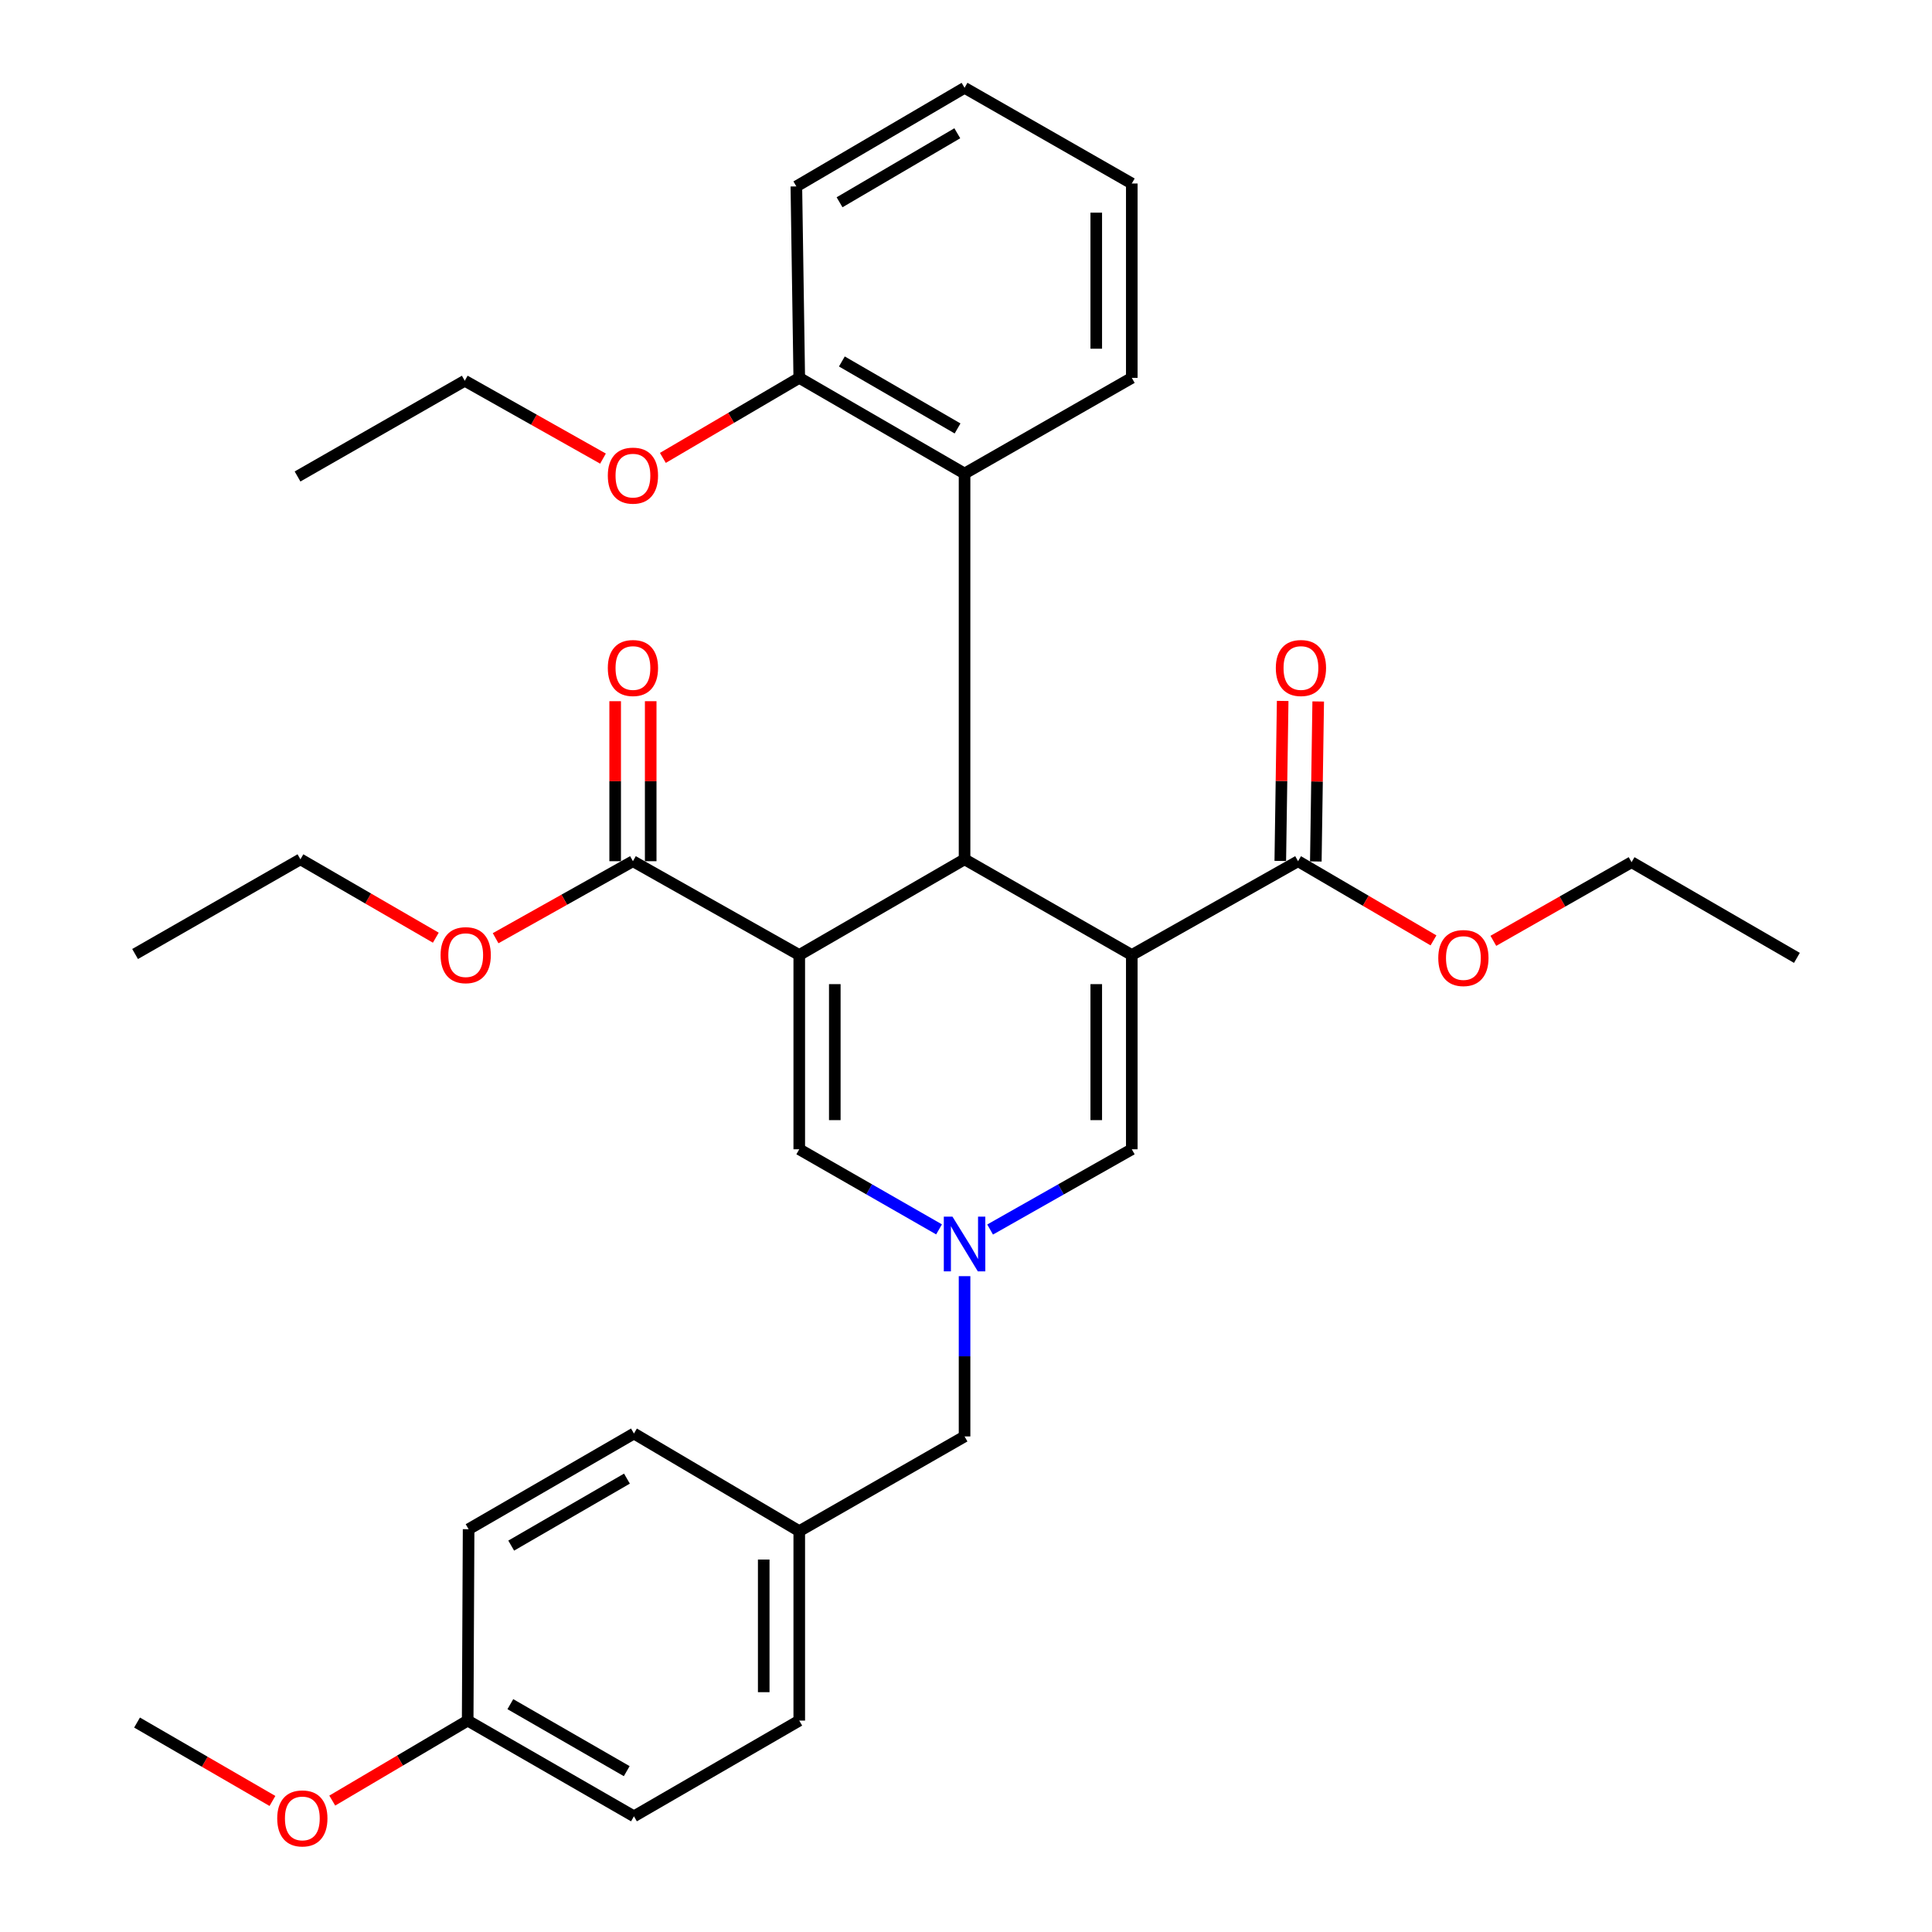 <?xml version='1.0' encoding='iso-8859-1'?>
<svg version='1.1' baseProfile='full'
              xmlns='http://www.w3.org/2000/svg'
                      xmlns:rdkit='http://www.rdkit.org/xml'
                      xmlns:xlink='http://www.w3.org/1999/xlink'
                  xml:space='preserve'
width='1000px' height='1000px' viewBox='0 0 1000 1000'>
<!-- END OF HEADER -->
<rect style='opacity:1.0;fill:#FFFFFF;stroke:none' width='1000' height='1000' x='0' y='0'> </rect>
<path class='bond-1' d='M 585.813,494.304 L 499.254,444.776' style='fill:none;fill-rule:evenodd;stroke:#000000;stroke-width:6px;stroke-linecap:butt;stroke-linejoin:miter;stroke-opacity:1' />
<path class='bond-4' d='M 585.813,494.304 L 585.813,594.862' style='fill:none;fill-rule:evenodd;stroke:#000000;stroke-width:6px;stroke-linecap:butt;stroke-linejoin:miter;stroke-opacity:1' />
<path class='bond-4' d='M 567.42,509.388 L 567.42,579.779' style='fill:none;fill-rule:evenodd;stroke:#000000;stroke-width:6px;stroke-linecap:butt;stroke-linejoin:miter;stroke-opacity:1' />
<path class='bond-5' d='M 585.813,494.304 L 671.872,445.757' style='fill:none;fill-rule:evenodd;stroke:#000000;stroke-width:6px;stroke-linecap:butt;stroke-linejoin:miter;stroke-opacity:1' />
<path class='bond-0' d='M 413.696,494.304 L 499.254,444.776' style='fill:none;fill-rule:evenodd;stroke:#000000;stroke-width:6px;stroke-linecap:butt;stroke-linejoin:miter;stroke-opacity:1' />
<path class='bond-6' d='M 413.696,494.304 L 327.607,445.757' style='fill:none;fill-rule:evenodd;stroke:#000000;stroke-width:6px;stroke-linecap:butt;stroke-linejoin:miter;stroke-opacity:1' />
<path class='bond-33' d='M 413.696,494.304 L 413.696,594.862' style='fill:none;fill-rule:evenodd;stroke:#000000;stroke-width:6px;stroke-linecap:butt;stroke-linejoin:miter;stroke-opacity:1' />
<path class='bond-33' d='M 432.089,509.388 L 432.089,579.779' style='fill:none;fill-rule:evenodd;stroke:#000000;stroke-width:6px;stroke-linecap:butt;stroke-linejoin:miter;stroke-opacity:1' />
<path class='bond-7' d='M 499.254,444.776 L 499.254,245.11' style='fill:none;fill-rule:evenodd;stroke:#000000;stroke-width:6px;stroke-linecap:butt;stroke-linejoin:miter;stroke-opacity:1' />
<path class='bond-2' d='M 512.481,636.398 L 549.147,615.63' style='fill:none;fill-rule:evenodd;stroke:#0000FF;stroke-width:6px;stroke-linecap:butt;stroke-linejoin:miter;stroke-opacity:1' />
<path class='bond-2' d='M 549.147,615.63 L 585.813,594.862' style='fill:none;fill-rule:evenodd;stroke:#000000;stroke-width:6px;stroke-linecap:butt;stroke-linejoin:miter;stroke-opacity:1' />
<path class='bond-3' d='M 486.049,636.323 L 449.872,615.593' style='fill:none;fill-rule:evenodd;stroke:#0000FF;stroke-width:6px;stroke-linecap:butt;stroke-linejoin:miter;stroke-opacity:1' />
<path class='bond-3' d='M 449.872,615.593 L 413.696,594.862' style='fill:none;fill-rule:evenodd;stroke:#000000;stroke-width:6px;stroke-linecap:butt;stroke-linejoin:miter;stroke-opacity:1' />
<path class='bond-11' d='M 499.254,660.54 L 499.254,702.019' style='fill:none;fill-rule:evenodd;stroke:#0000FF;stroke-width:6px;stroke-linecap:butt;stroke-linejoin:miter;stroke-opacity:1' />
<path class='bond-11' d='M 499.254,702.019 L 499.254,743.498' style='fill:none;fill-rule:evenodd;stroke:#000000;stroke-width:6px;stroke-linecap:butt;stroke-linejoin:miter;stroke-opacity:1' />
<path class='bond-9' d='M 681.067,445.894 L 681.685,404.486' style='fill:none;fill-rule:evenodd;stroke:#000000;stroke-width:6px;stroke-linecap:butt;stroke-linejoin:miter;stroke-opacity:1' />
<path class='bond-9' d='M 681.685,404.486 L 682.302,363.078' style='fill:none;fill-rule:evenodd;stroke:#FF0000;stroke-width:6px;stroke-linecap:butt;stroke-linejoin:miter;stroke-opacity:1' />
<path class='bond-9' d='M 662.676,445.62 L 663.294,404.212' style='fill:none;fill-rule:evenodd;stroke:#000000;stroke-width:6px;stroke-linecap:butt;stroke-linejoin:miter;stroke-opacity:1' />
<path class='bond-9' d='M 663.294,404.212 L 663.911,362.804' style='fill:none;fill-rule:evenodd;stroke:#FF0000;stroke-width:6px;stroke-linecap:butt;stroke-linejoin:miter;stroke-opacity:1' />
<path class='bond-13' d='M 671.872,445.757 L 706.922,466.251' style='fill:none;fill-rule:evenodd;stroke:#000000;stroke-width:6px;stroke-linecap:butt;stroke-linejoin:miter;stroke-opacity:1' />
<path class='bond-13' d='M 706.922,466.251 L 741.972,486.745' style='fill:none;fill-rule:evenodd;stroke:#FF0000;stroke-width:6px;stroke-linecap:butt;stroke-linejoin:miter;stroke-opacity:1' />
<path class='bond-10' d='M 336.803,445.757 L 336.803,404.349' style='fill:none;fill-rule:evenodd;stroke:#000000;stroke-width:6px;stroke-linecap:butt;stroke-linejoin:miter;stroke-opacity:1' />
<path class='bond-10' d='M 336.803,404.349 L 336.803,362.941' style='fill:none;fill-rule:evenodd;stroke:#FF0000;stroke-width:6px;stroke-linecap:butt;stroke-linejoin:miter;stroke-opacity:1' />
<path class='bond-10' d='M 318.41,445.757 L 318.41,404.349' style='fill:none;fill-rule:evenodd;stroke:#000000;stroke-width:6px;stroke-linecap:butt;stroke-linejoin:miter;stroke-opacity:1' />
<path class='bond-10' d='M 318.41,404.349 L 318.41,362.941' style='fill:none;fill-rule:evenodd;stroke:#FF0000;stroke-width:6px;stroke-linecap:butt;stroke-linejoin:miter;stroke-opacity:1' />
<path class='bond-12' d='M 327.607,445.757 L 292.068,465.689' style='fill:none;fill-rule:evenodd;stroke:#000000;stroke-width:6px;stroke-linecap:butt;stroke-linejoin:miter;stroke-opacity:1' />
<path class='bond-12' d='M 292.068,465.689 L 256.529,485.621' style='fill:none;fill-rule:evenodd;stroke:#FF0000;stroke-width:6px;stroke-linecap:butt;stroke-linejoin:miter;stroke-opacity:1' />
<path class='bond-8' d='M 499.254,245.11 L 413.696,195.582' style='fill:none;fill-rule:evenodd;stroke:#000000;stroke-width:6px;stroke-linecap:butt;stroke-linejoin:miter;stroke-opacity:1' />
<path class='bond-8' d='M 495.635,221.763 L 435.745,187.093' style='fill:none;fill-rule:evenodd;stroke:#000000;stroke-width:6px;stroke-linecap:butt;stroke-linejoin:miter;stroke-opacity:1' />
<path class='bond-21' d='M 499.254,245.11 L 585.813,195.582' style='fill:none;fill-rule:evenodd;stroke:#000000;stroke-width:6px;stroke-linecap:butt;stroke-linejoin:miter;stroke-opacity:1' />
<path class='bond-20' d='M 413.696,195.582 L 378.399,216.295' style='fill:none;fill-rule:evenodd;stroke:#000000;stroke-width:6px;stroke-linecap:butt;stroke-linejoin:miter;stroke-opacity:1' />
<path class='bond-20' d='M 378.399,216.295 L 343.102,237.008' style='fill:none;fill-rule:evenodd;stroke:#FF0000;stroke-width:6px;stroke-linecap:butt;stroke-linejoin:miter;stroke-opacity:1' />
<path class='bond-23' d='M 413.696,195.582 L 412.194,96.485' style='fill:none;fill-rule:evenodd;stroke:#000000;stroke-width:6px;stroke-linecap:butt;stroke-linejoin:miter;stroke-opacity:1' />
<path class='bond-14' d='M 499.254,743.498 L 413.696,792.515' style='fill:none;fill-rule:evenodd;stroke:#000000;stroke-width:6px;stroke-linecap:butt;stroke-linejoin:miter;stroke-opacity:1' />
<path class='bond-24' d='M 225.576,485.347 L 190.538,465.061' style='fill:none;fill-rule:evenodd;stroke:#FF0000;stroke-width:6px;stroke-linecap:butt;stroke-linejoin:miter;stroke-opacity:1' />
<path class='bond-24' d='M 190.538,465.061 L 155.5,444.776' style='fill:none;fill-rule:evenodd;stroke:#000000;stroke-width:6px;stroke-linecap:butt;stroke-linejoin:miter;stroke-opacity:1' />
<path class='bond-25' d='M 772.954,486.975 L 808.727,466.621' style='fill:none;fill-rule:evenodd;stroke:#FF0000;stroke-width:6px;stroke-linecap:butt;stroke-linejoin:miter;stroke-opacity:1' />
<path class='bond-25' d='M 808.727,466.621 L 844.5,446.268' style='fill:none;fill-rule:evenodd;stroke:#000000;stroke-width:6px;stroke-linecap:butt;stroke-linejoin:miter;stroke-opacity:1' />
<path class='bond-16' d='M 413.696,792.515 L 328.128,741.986' style='fill:none;fill-rule:evenodd;stroke:#000000;stroke-width:6px;stroke-linecap:butt;stroke-linejoin:miter;stroke-opacity:1' />
<path class='bond-17' d='M 413.696,792.515 L 413.696,890.58' style='fill:none;fill-rule:evenodd;stroke:#000000;stroke-width:6px;stroke-linecap:butt;stroke-linejoin:miter;stroke-opacity:1' />
<path class='bond-17' d='M 395.303,807.225 L 395.303,875.87' style='fill:none;fill-rule:evenodd;stroke:#000000;stroke-width:6px;stroke-linecap:butt;stroke-linejoin:miter;stroke-opacity:1' />
<path class='bond-15' d='M 242.069,890.58 L 328.128,940.119' style='fill:none;fill-rule:evenodd;stroke:#000000;stroke-width:6px;stroke-linecap:butt;stroke-linejoin:miter;stroke-opacity:1' />
<path class='bond-15' d='M 264.154,882.07 L 324.395,916.747' style='fill:none;fill-rule:evenodd;stroke:#000000;stroke-width:6px;stroke-linecap:butt;stroke-linejoin:miter;stroke-opacity:1' />
<path class='bond-22' d='M 242.069,890.58 L 207.023,911.282' style='fill:none;fill-rule:evenodd;stroke:#000000;stroke-width:6px;stroke-linecap:butt;stroke-linejoin:miter;stroke-opacity:1' />
<path class='bond-22' d='M 207.023,911.282 L 171.976,931.983' style='fill:none;fill-rule:evenodd;stroke:#FF0000;stroke-width:6px;stroke-linecap:butt;stroke-linejoin:miter;stroke-opacity:1' />
<path class='bond-35' d='M 242.069,890.58 L 242.55,791.514' style='fill:none;fill-rule:evenodd;stroke:#000000;stroke-width:6px;stroke-linecap:butt;stroke-linejoin:miter;stroke-opacity:1' />
<path class='bond-19' d='M 328.128,741.986 L 242.55,791.514' style='fill:none;fill-rule:evenodd;stroke:#000000;stroke-width:6px;stroke-linecap:butt;stroke-linejoin:miter;stroke-opacity:1' />
<path class='bond-19' d='M 324.504,765.334 L 264.6,800.004' style='fill:none;fill-rule:evenodd;stroke:#000000;stroke-width:6px;stroke-linecap:butt;stroke-linejoin:miter;stroke-opacity:1' />
<path class='bond-18' d='M 413.696,890.58 L 328.128,940.119' style='fill:none;fill-rule:evenodd;stroke:#000000;stroke-width:6px;stroke-linecap:butt;stroke-linejoin:miter;stroke-opacity:1' />
<path class='bond-26' d='M 312.109,237.372 L 276.338,217.223' style='fill:none;fill-rule:evenodd;stroke:#FF0000;stroke-width:6px;stroke-linecap:butt;stroke-linejoin:miter;stroke-opacity:1' />
<path class='bond-26' d='M 276.338,217.223 L 240.567,197.074' style='fill:none;fill-rule:evenodd;stroke:#000000;stroke-width:6px;stroke-linecap:butt;stroke-linejoin:miter;stroke-opacity:1' />
<path class='bond-28' d='M 585.813,195.582 L 585.813,94.983' style='fill:none;fill-rule:evenodd;stroke:#000000;stroke-width:6px;stroke-linecap:butt;stroke-linejoin:miter;stroke-opacity:1' />
<path class='bond-28' d='M 567.42,180.492 L 567.42,110.073' style='fill:none;fill-rule:evenodd;stroke:#000000;stroke-width:6px;stroke-linecap:butt;stroke-linejoin:miter;stroke-opacity:1' />
<path class='bond-27' d='M 141.02,932.172 L 105.976,911.882' style='fill:none;fill-rule:evenodd;stroke:#FF0000;stroke-width:6px;stroke-linecap:butt;stroke-linejoin:miter;stroke-opacity:1' />
<path class='bond-27' d='M 105.976,911.882 L 70.933,891.592' style='fill:none;fill-rule:evenodd;stroke:#000000;stroke-width:6px;stroke-linecap:butt;stroke-linejoin:miter;stroke-opacity:1' />
<path class='bond-34' d='M 412.194,96.485 L 499.254,45.455' style='fill:none;fill-rule:evenodd;stroke:#000000;stroke-width:6px;stroke-linecap:butt;stroke-linejoin:miter;stroke-opacity:1' />
<path class='bond-34' d='M 434.554,104.698 L 495.496,68.977' style='fill:none;fill-rule:evenodd;stroke:#000000;stroke-width:6px;stroke-linecap:butt;stroke-linejoin:miter;stroke-opacity:1' />
<path class='bond-31' d='M 155.5,444.776 L 69.922,493.793' style='fill:none;fill-rule:evenodd;stroke:#000000;stroke-width:6px;stroke-linecap:butt;stroke-linejoin:miter;stroke-opacity:1' />
<path class='bond-29' d='M 844.5,446.268 L 930.078,495.796' style='fill:none;fill-rule:evenodd;stroke:#000000;stroke-width:6px;stroke-linecap:butt;stroke-linejoin:miter;stroke-opacity:1' />
<path class='bond-30' d='M 240.567,197.074 L 154.008,246.622' style='fill:none;fill-rule:evenodd;stroke:#000000;stroke-width:6px;stroke-linecap:butt;stroke-linejoin:miter;stroke-opacity:1' />
<path class='bond-32' d='M 585.813,94.983 L 499.254,45.455' style='fill:none;fill-rule:evenodd;stroke:#000000;stroke-width:6px;stroke-linecap:butt;stroke-linejoin:miter;stroke-opacity:1' />
<path  class='atom-3' d='M 492.994 629.73
L 502.274 644.73
Q 503.194 646.21, 504.674 648.89
Q 506.154 651.57, 506.234 651.73
L 506.234 629.73
L 509.994 629.73
L 509.994 658.05
L 506.114 658.05
L 496.154 641.65
Q 494.994 639.73, 493.754 637.53
Q 492.554 635.33, 492.194 634.65
L 492.194 658.05
L 488.514 658.05
L 488.514 629.73
L 492.994 629.73
' fill='#0000FF'/>
<path  class='atom-10' d='M 660.364 345.759
Q 660.364 338.959, 663.724 335.159
Q 667.084 331.359, 673.364 331.359
Q 679.644 331.359, 683.004 335.159
Q 686.364 338.959, 686.364 345.759
Q 686.364 352.639, 682.964 356.559
Q 679.564 360.439, 673.364 360.439
Q 667.124 360.439, 663.724 356.559
Q 660.364 352.679, 660.364 345.759
M 673.364 357.239
Q 677.684 357.239, 680.004 354.359
Q 682.364 351.439, 682.364 345.759
Q 682.364 340.199, 680.004 337.399
Q 677.684 334.559, 673.364 334.559
Q 669.044 334.559, 666.684 337.359
Q 664.364 340.159, 664.364 345.759
Q 664.364 351.479, 666.684 354.359
Q 669.044 357.239, 673.364 357.239
' fill='#FF0000'/>
<path  class='atom-11' d='M 314.607 345.759
Q 314.607 338.959, 317.967 335.159
Q 321.327 331.359, 327.607 331.359
Q 333.887 331.359, 337.247 335.159
Q 340.607 338.959, 340.607 345.759
Q 340.607 352.639, 337.207 356.559
Q 333.807 360.439, 327.607 360.439
Q 321.367 360.439, 317.967 356.559
Q 314.607 352.679, 314.607 345.759
M 327.607 357.239
Q 331.927 357.239, 334.247 354.359
Q 336.607 351.439, 336.607 345.759
Q 336.607 340.199, 334.247 337.399
Q 331.927 334.559, 327.607 334.559
Q 323.287 334.559, 320.927 337.359
Q 318.607 340.159, 318.607 345.759
Q 318.607 351.479, 320.927 354.359
Q 323.287 357.239, 327.607 357.239
' fill='#FF0000'/>
<path  class='atom-13' d='M 228.048 494.384
Q 228.048 487.584, 231.408 483.784
Q 234.768 479.984, 241.048 479.984
Q 247.328 479.984, 250.688 483.784
Q 254.048 487.584, 254.048 494.384
Q 254.048 501.264, 250.648 505.184
Q 247.248 509.064, 241.048 509.064
Q 234.808 509.064, 231.408 505.184
Q 228.048 501.304, 228.048 494.384
M 241.048 505.864
Q 245.368 505.864, 247.688 502.984
Q 250.048 500.064, 250.048 494.384
Q 250.048 488.824, 247.688 486.024
Q 245.368 483.184, 241.048 483.184
Q 236.728 483.184, 234.368 485.984
Q 232.048 488.784, 232.048 494.384
Q 232.048 500.104, 234.368 502.984
Q 236.728 505.864, 241.048 505.864
' fill='#FF0000'/>
<path  class='atom-14' d='M 744.45 495.876
Q 744.45 489.076, 747.81 485.276
Q 751.17 481.476, 757.45 481.476
Q 763.73 481.476, 767.09 485.276
Q 770.45 489.076, 770.45 495.876
Q 770.45 502.756, 767.05 506.676
Q 763.65 510.556, 757.45 510.556
Q 751.21 510.556, 747.81 506.676
Q 744.45 502.796, 744.45 495.876
M 757.45 507.356
Q 761.77 507.356, 764.09 504.476
Q 766.45 501.556, 766.45 495.876
Q 766.45 490.316, 764.09 487.516
Q 761.77 484.676, 757.45 484.676
Q 753.13 484.676, 750.77 487.476
Q 748.45 490.276, 748.45 495.876
Q 748.45 501.596, 750.77 504.476
Q 753.13 507.356, 757.45 507.356
' fill='#FF0000'/>
<path  class='atom-21' d='M 314.607 246.181
Q 314.607 239.381, 317.967 235.581
Q 321.327 231.781, 327.607 231.781
Q 333.887 231.781, 337.247 235.581
Q 340.607 239.381, 340.607 246.181
Q 340.607 253.061, 337.207 256.981
Q 333.807 260.861, 327.607 260.861
Q 321.367 260.861, 317.967 256.981
Q 314.607 253.101, 314.607 246.181
M 327.607 257.661
Q 331.927 257.661, 334.247 254.781
Q 336.607 251.861, 336.607 246.181
Q 336.607 240.621, 334.247 237.821
Q 331.927 234.981, 327.607 234.981
Q 323.287 234.981, 320.927 237.781
Q 318.607 240.581, 318.607 246.181
Q 318.607 251.901, 320.927 254.781
Q 323.287 257.661, 327.607 257.661
' fill='#FF0000'/>
<path  class='atom-23' d='M 143.491 941.21
Q 143.491 934.41, 146.851 930.61
Q 150.211 926.81, 156.491 926.81
Q 162.771 926.81, 166.131 930.61
Q 169.491 934.41, 169.491 941.21
Q 169.491 948.09, 166.091 952.01
Q 162.691 955.89, 156.491 955.89
Q 150.251 955.89, 146.851 952.01
Q 143.491 948.13, 143.491 941.21
M 156.491 952.69
Q 160.811 952.69, 163.131 949.81
Q 165.491 946.89, 165.491 941.21
Q 165.491 935.65, 163.131 932.85
Q 160.811 930.01, 156.491 930.01
Q 152.171 930.01, 149.811 932.81
Q 147.491 935.61, 147.491 941.21
Q 147.491 946.93, 149.811 949.81
Q 152.171 952.69, 156.491 952.69
' fill='#FF0000'/>
</svg>
